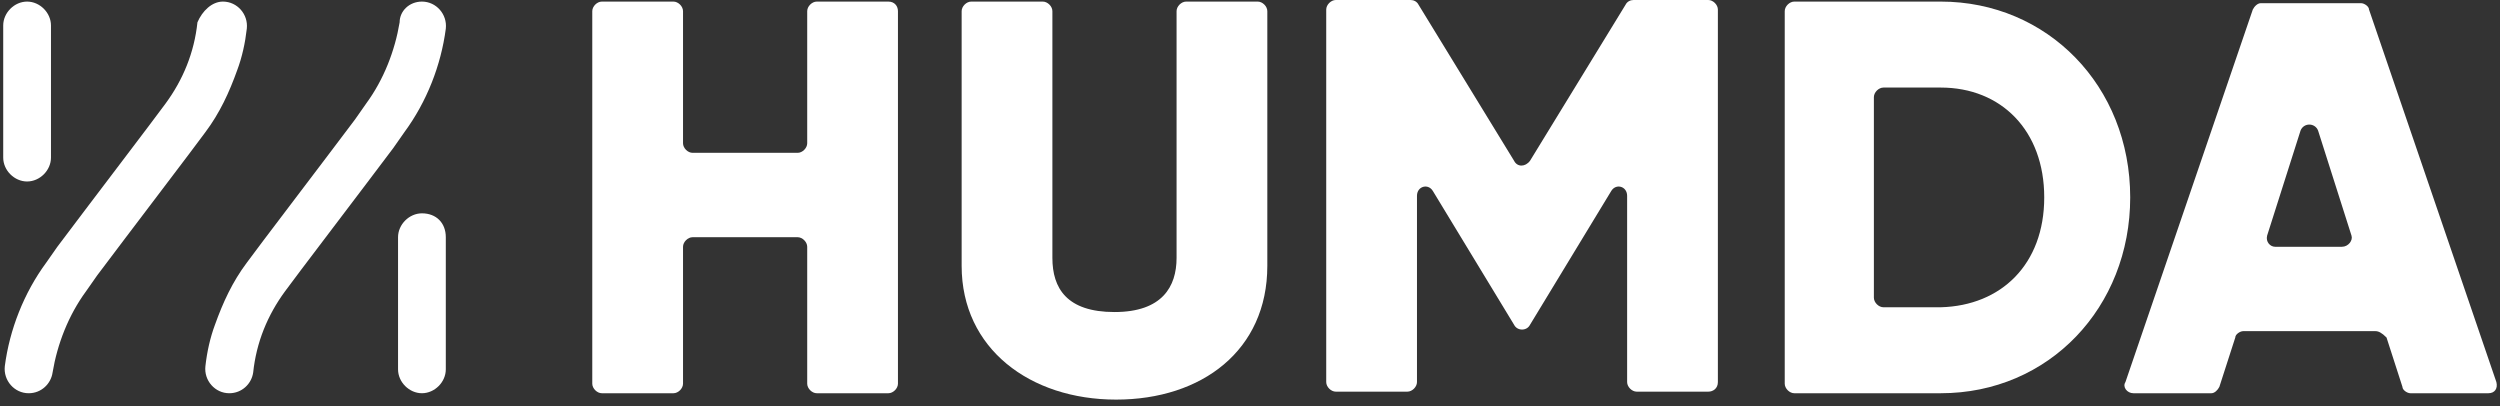 <svg xmlns="http://www.w3.org/2000/svg" width="277" height="45" viewBox="0 0 277 45" fill="none"><rect x="0" y="0" width="277" height="45" fill="#333333" stroke="none"/><path d="M99.493 1.235V42.512C99.493 43.041 98.964 43.571 98.435 43.571H90.497C89.968 43.571 89.439 43.041 89.439 42.512V27.342C89.439 26.813 88.909 26.283 88.38 26.283H76.738C76.209 26.283 75.679 26.813 75.679 27.342V42.512C75.679 43.041 75.15 43.571 74.621 43.571H66.683C66.154 43.571 65.624 43.041 65.624 42.512V1.235C65.624 0.705 66.154 0.176 66.683 0.176H74.621C75.15 0.176 75.679 0.705 75.679 1.235V15.876C75.679 16.405 76.209 16.934 76.738 16.934H88.38C88.909 16.934 89.439 16.405 89.439 15.876V1.235C89.439 0.705 89.968 0.176 90.497 0.176H98.435C99.141 0.176 99.493 0.705 99.493 1.235Z" fill="white"></path><path d="M106.55 29.459V1.235C106.55 0.705 107.079 0.176 107.608 0.176H115.546C116.075 0.176 116.605 0.705 116.605 1.235V28.577C116.605 31.928 118.192 34.574 123.484 34.574C128.776 34.574 130.364 31.752 130.364 28.577V1.235C130.364 0.705 130.893 0.176 131.422 0.176H139.36C139.889 0.176 140.419 0.705 140.419 1.235V29.459C140.419 38.808 133.186 44.276 123.661 44.276C114.135 44.276 106.55 38.631 106.55 29.459Z" fill="white"></path><path d="M189.282 43.395H181.344C180.815 43.395 180.286 42.865 180.286 42.336V21.697C180.286 20.639 179.051 20.286 178.522 21.168L169.525 35.986C169.349 36.338 168.996 36.515 168.643 36.515C168.291 36.515 167.938 36.338 167.761 35.986L158.765 21.168C158.236 20.286 157.001 20.639 157.001 21.697V42.336C157.001 42.865 156.472 43.395 155.943 43.395H148.005C147.475 43.395 146.946 42.865 146.946 42.336V1.058C146.946 0.529 147.475 0 148.005 0H156.295C156.648 0 157.001 0.176 157.177 0.529L167.761 17.817C168.114 18.522 168.996 18.522 169.525 17.817L180.109 0.529C180.286 0.176 180.639 0 180.991 0H189.282C189.811 0 190.341 0.529 190.341 1.058V42.336C190.341 43.042 189.811 43.395 189.282 43.395Z" fill="white"></path><path d="M236.027 21.873C236.027 34.045 227.03 43.571 215.035 43.571H198.806C198.277 43.571 197.748 43.041 197.748 42.512V1.235C197.748 0.705 198.277 0.176 198.806 0.176H215.035C226.854 0.176 236.027 9.525 236.027 21.873ZM226.501 21.873C226.501 14.465 221.738 9.702 215.035 9.702H208.685C208.156 9.702 207.626 10.231 207.626 10.76V32.987C207.626 33.516 208.156 34.045 208.685 34.045H215.035C221.738 33.869 226.501 29.282 226.501 21.873Z" fill="white"></path><path d="M263.192 36.691H248.551C248.198 36.691 247.669 37.044 247.669 37.397L245.905 42.865C245.729 43.218 245.376 43.571 245.023 43.571H236.38C235.674 43.571 235.145 42.865 235.498 42.336L249.61 1.058C249.786 0.705 250.139 0.353 250.492 0.353H261.605C261.958 0.353 262.487 0.705 262.487 1.058L276.599 42.336C276.775 43.041 276.422 43.571 275.717 43.571H267.073C266.72 43.571 266.191 43.218 266.191 42.865L264.427 37.397C263.898 36.867 263.545 36.691 263.192 36.691ZM260.546 26.107L256.842 14.464C256.489 13.582 255.254 13.582 254.902 14.464L251.197 26.107C251.021 26.812 251.55 27.342 252.079 27.342H259.488C260.194 27.342 260.723 26.636 260.546 26.107Z" fill="white"></path><path d="M46.75 0.176C48.337 0.176 49.572 1.587 49.396 3.175C48.867 7.232 47.279 11.289 44.809 14.641L43.575 16.405C40.4 20.639 32.462 31.046 31.579 32.281C29.639 34.927 28.404 37.926 28.052 41.277C27.875 42.512 26.817 43.571 25.405 43.571C23.818 43.571 22.583 42.159 22.759 40.572C22.936 38.984 23.289 37.397 23.818 35.985C24.7 33.516 25.758 31.223 27.346 29.106C28.228 27.871 36.166 17.463 39.341 13.23L40.576 11.466C42.516 8.82 43.751 5.645 44.28 2.469C44.28 1.235 45.339 0.176 46.75 0.176Z" fill="white"></path><path d="M49.395 26.283V40.924C49.395 42.336 48.161 43.57 46.749 43.57C45.338 43.57 44.103 42.336 44.103 40.924V26.283C44.103 24.872 45.338 23.637 46.749 23.637C48.337 23.637 49.395 24.696 49.395 26.283Z" fill="white"></path><path d="M24.7 0.176C26.287 0.176 27.522 1.587 27.346 3.175C27.169 4.763 26.817 6.35 26.287 7.761C25.405 10.231 24.347 12.524 22.759 14.641C21.877 15.876 13.939 26.283 10.764 30.517L9.529 32.281C7.589 34.927 6.354 38.102 5.825 41.277C5.649 42.512 4.59 43.571 3.179 43.571C1.591 43.571 0.357 42.159 0.533 40.572C1.062 36.515 2.65 32.457 5.119 29.106L6.354 27.342C9.529 23.108 17.467 12.701 18.349 11.466C20.29 8.82 21.524 5.821 21.877 2.469C22.407 1.235 23.465 0.176 24.7 0.176Z" fill="white"></path><path d="M3.002 0.176C4.414 0.176 5.648 1.411 5.648 2.822V17.463C5.648 18.875 4.414 20.109 3.002 20.109C1.591 20.109 0.356 18.875 0.356 17.463V2.822C0.356 1.411 1.591 0.176 3.002 0.176Z" fill="white"></path></svg>